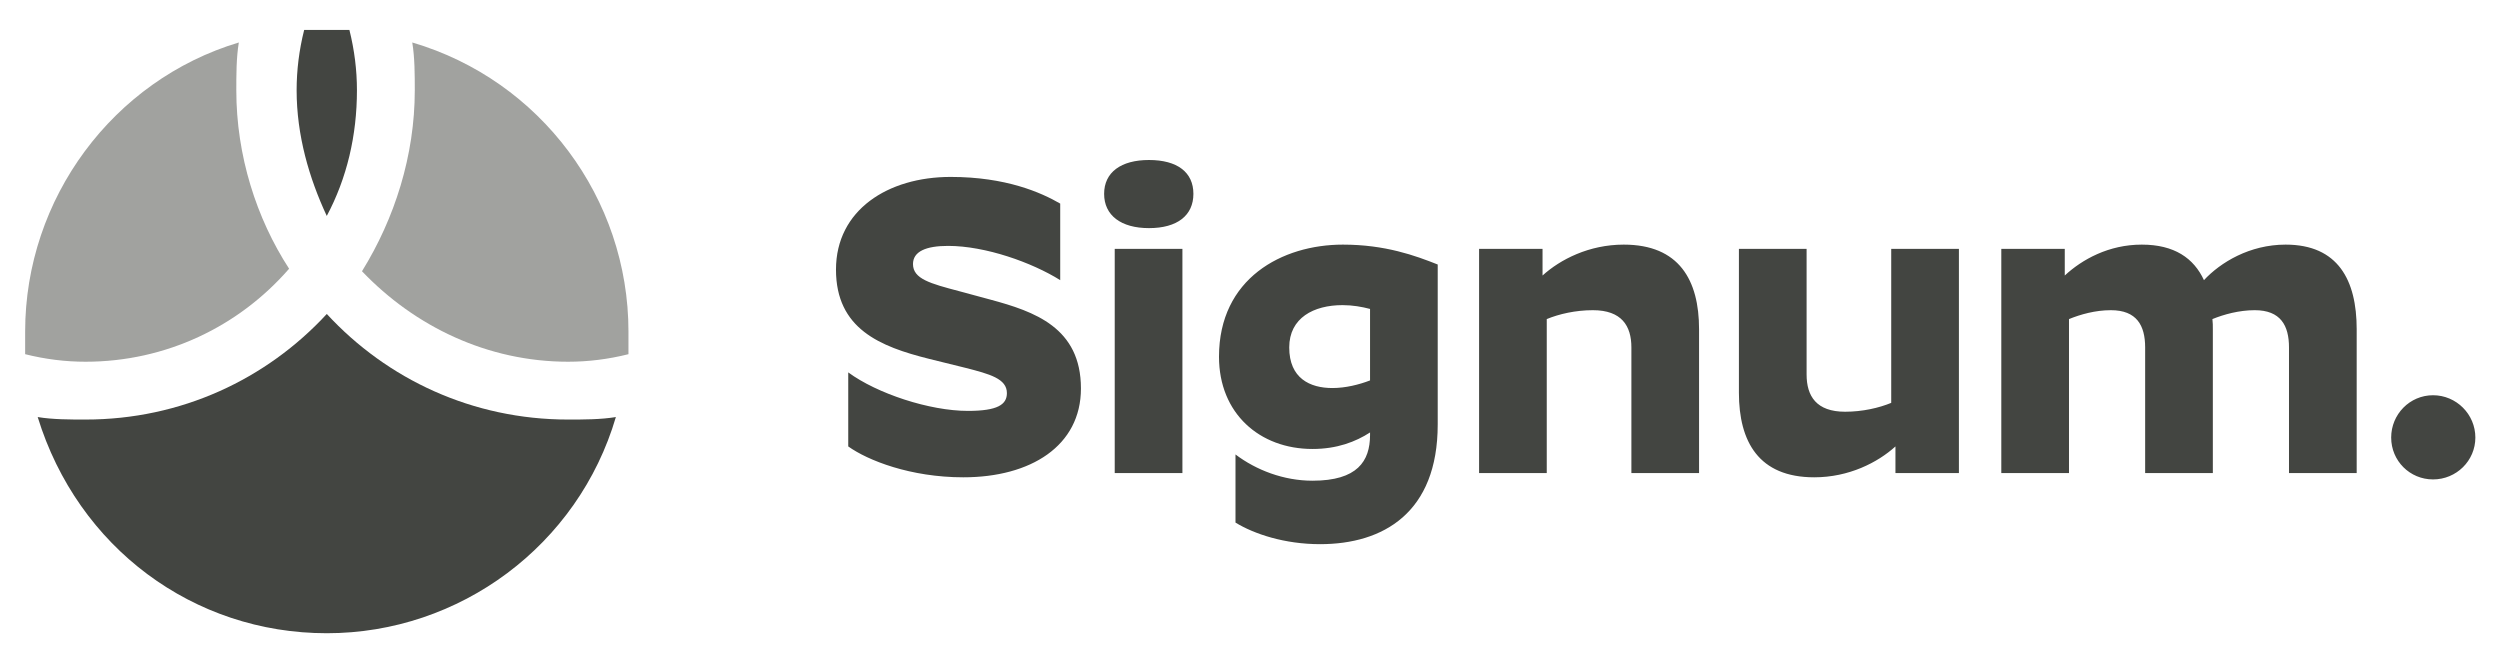<svg width="117" height="31" viewBox="0 0 117 31" fill="none" xmlns="http://www.w3.org/2000/svg">
<g opacity="0.8">
<path fill-rule="evenodd" clip-rule="evenodd" d="M15.294 29.635C21.529 29.635 27.058 25.518 28.823 19.518C28.117 19.635 27.294 19.635 26.588 19.635C22.117 19.635 18.117 17.753 15.294 14.694C12.47 17.753 8.47 19.635 4 19.635C3.294 19.635 2.47 19.635 1.764 19.518C3.647 25.635 9.059 29.635 15.294 29.635Z" fill="#141711"/>
<path opacity="0.5" fill-rule="evenodd" clip-rule="evenodd" d="M4 16.929C7.765 16.929 11.177 15.282 13.53 12.576C12 10.223 11.059 7.282 11.059 4.223C11.059 3.518 11.059 2.694 11.177 1.988C5.294 3.753 1.177 9.282 1.177 15.518C1.177 15.87 1.177 16.224 1.177 16.576C2.118 16.812 3.059 16.929 4 16.929Z" fill="#141711"/>
<path fill-rule="evenodd" clip-rule="evenodd" d="M15.293 10.106C16.235 8.341 16.705 6.341 16.705 4.224C16.705 3.282 16.587 2.341 16.352 1.4C15.999 1.4 15.646 1.4 15.293 1.4C14.94 1.4 14.588 1.4 14.235 1.4C13.999 2.341 13.882 3.282 13.882 4.224C13.882 6.341 14.47 8.341 15.293 10.106Z" fill="#141711"/>
<path opacity="0.5" fill-rule="evenodd" clip-rule="evenodd" d="M26.588 16.929C27.529 16.929 28.471 16.812 29.412 16.576C29.412 16.224 29.412 15.87 29.412 15.518C29.412 9.282 25.294 3.753 19.294 1.988C19.412 2.694 19.412 3.518 19.412 4.223C19.412 7.282 18.471 10.223 16.941 12.694C19.412 15.282 22.823 16.929 26.588 16.929Z" fill="#141711"/>
<g clip-path="url(#clip0_121_81)">
<path d="M47.123 18.398C47.123 17.725 46.331 17.507 45.163 17.21L43.48 16.794C41.183 16.22 39.124 15.389 39.124 12.617C39.124 9.825 41.559 8.28 44.49 8.28C47.084 8.28 48.727 9.013 49.618 9.528V13.111C48.291 12.28 46.113 11.508 44.371 11.508C43.341 11.508 42.728 11.765 42.728 12.359C42.728 13.052 43.539 13.27 44.886 13.626L46.351 14.022C48.41 14.577 50.588 15.329 50.588 18.18C50.588 20.873 48.232 22.338 45.084 22.338C42.609 22.338 40.609 21.546 39.698 20.893V17.428C41.045 18.418 43.5 19.23 45.302 19.23C46.688 19.23 47.123 18.933 47.123 18.398ZM53.772 10.676C52.465 10.676 51.673 10.082 51.673 9.072C51.673 8.062 52.465 7.488 53.772 7.488C55.099 7.488 55.851 8.062 55.851 9.072C55.851 10.082 55.099 10.676 53.772 10.676ZM52.169 11.646H55.337V22.14H52.169V11.646ZM67.285 19.863C67.285 24.002 64.731 25.467 61.781 25.467C60.118 25.467 58.692 24.991 57.821 24.457V21.269C58.791 22.002 60.078 22.497 61.425 22.497C63.523 22.497 64.118 21.586 64.118 20.358V20.239C63.444 20.675 62.573 21.012 61.425 21.012C58.95 21.012 57.049 19.349 57.049 16.695C57.049 13.032 59.999 11.448 62.85 11.448C64.83 11.448 66.236 11.963 67.285 12.379V19.863ZM60.336 16.26C60.336 17.705 61.306 18.16 62.355 18.16C62.969 18.16 63.603 18.002 64.118 17.804V14.458C63.741 14.359 63.306 14.28 62.831 14.28C61.484 14.28 60.336 14.874 60.336 16.26ZM74.547 14.517C73.735 14.517 72.963 14.695 72.388 14.933V22.14H69.221V11.646H72.191V12.894C73.022 12.141 74.368 11.448 75.992 11.448C78.586 11.448 79.516 13.111 79.516 15.408V22.14H76.349V16.26C76.349 15.25 75.893 14.517 74.547 14.517ZM86.351 19.269C87.163 19.269 87.935 19.091 88.509 18.854V11.646H91.677V22.14H88.707V20.893C87.876 21.645 86.529 22.338 84.906 22.338C82.312 22.338 81.381 20.675 81.381 18.378V11.646H84.549V17.527C84.549 18.537 85.005 19.269 86.351 19.269ZM98.789 14.517C98.057 14.517 97.364 14.715 96.829 14.933V22.14H93.661V11.646H96.631V12.894C97.443 12.141 98.69 11.448 100.235 11.448C101.759 11.448 102.67 12.082 103.145 13.111C103.918 12.28 105.284 11.448 106.967 11.448C109.422 11.448 110.293 13.111 110.293 15.408V22.14H107.125V16.26C107.125 15.23 106.729 14.517 105.521 14.517C104.789 14.517 104.076 14.715 103.541 14.933C103.561 15.091 103.561 15.25 103.561 15.408V22.14H100.393V16.26C100.393 15.23 99.997 14.517 98.789 14.517ZM113.867 22.437C112.778 22.437 111.907 21.566 111.907 20.477C111.907 19.388 112.778 18.497 113.867 18.497C114.956 18.497 115.847 19.388 115.847 20.477C115.847 21.566 114.956 22.437 113.867 22.437Z" fill="#141711"/>
</g>
</g>
<defs>
<clipPath id="clip0_121_81">
<rect width="77.4" height="30" fill="white" transform="translate(39 0.5)"/>
</clipPath>
</defs>
</svg>
